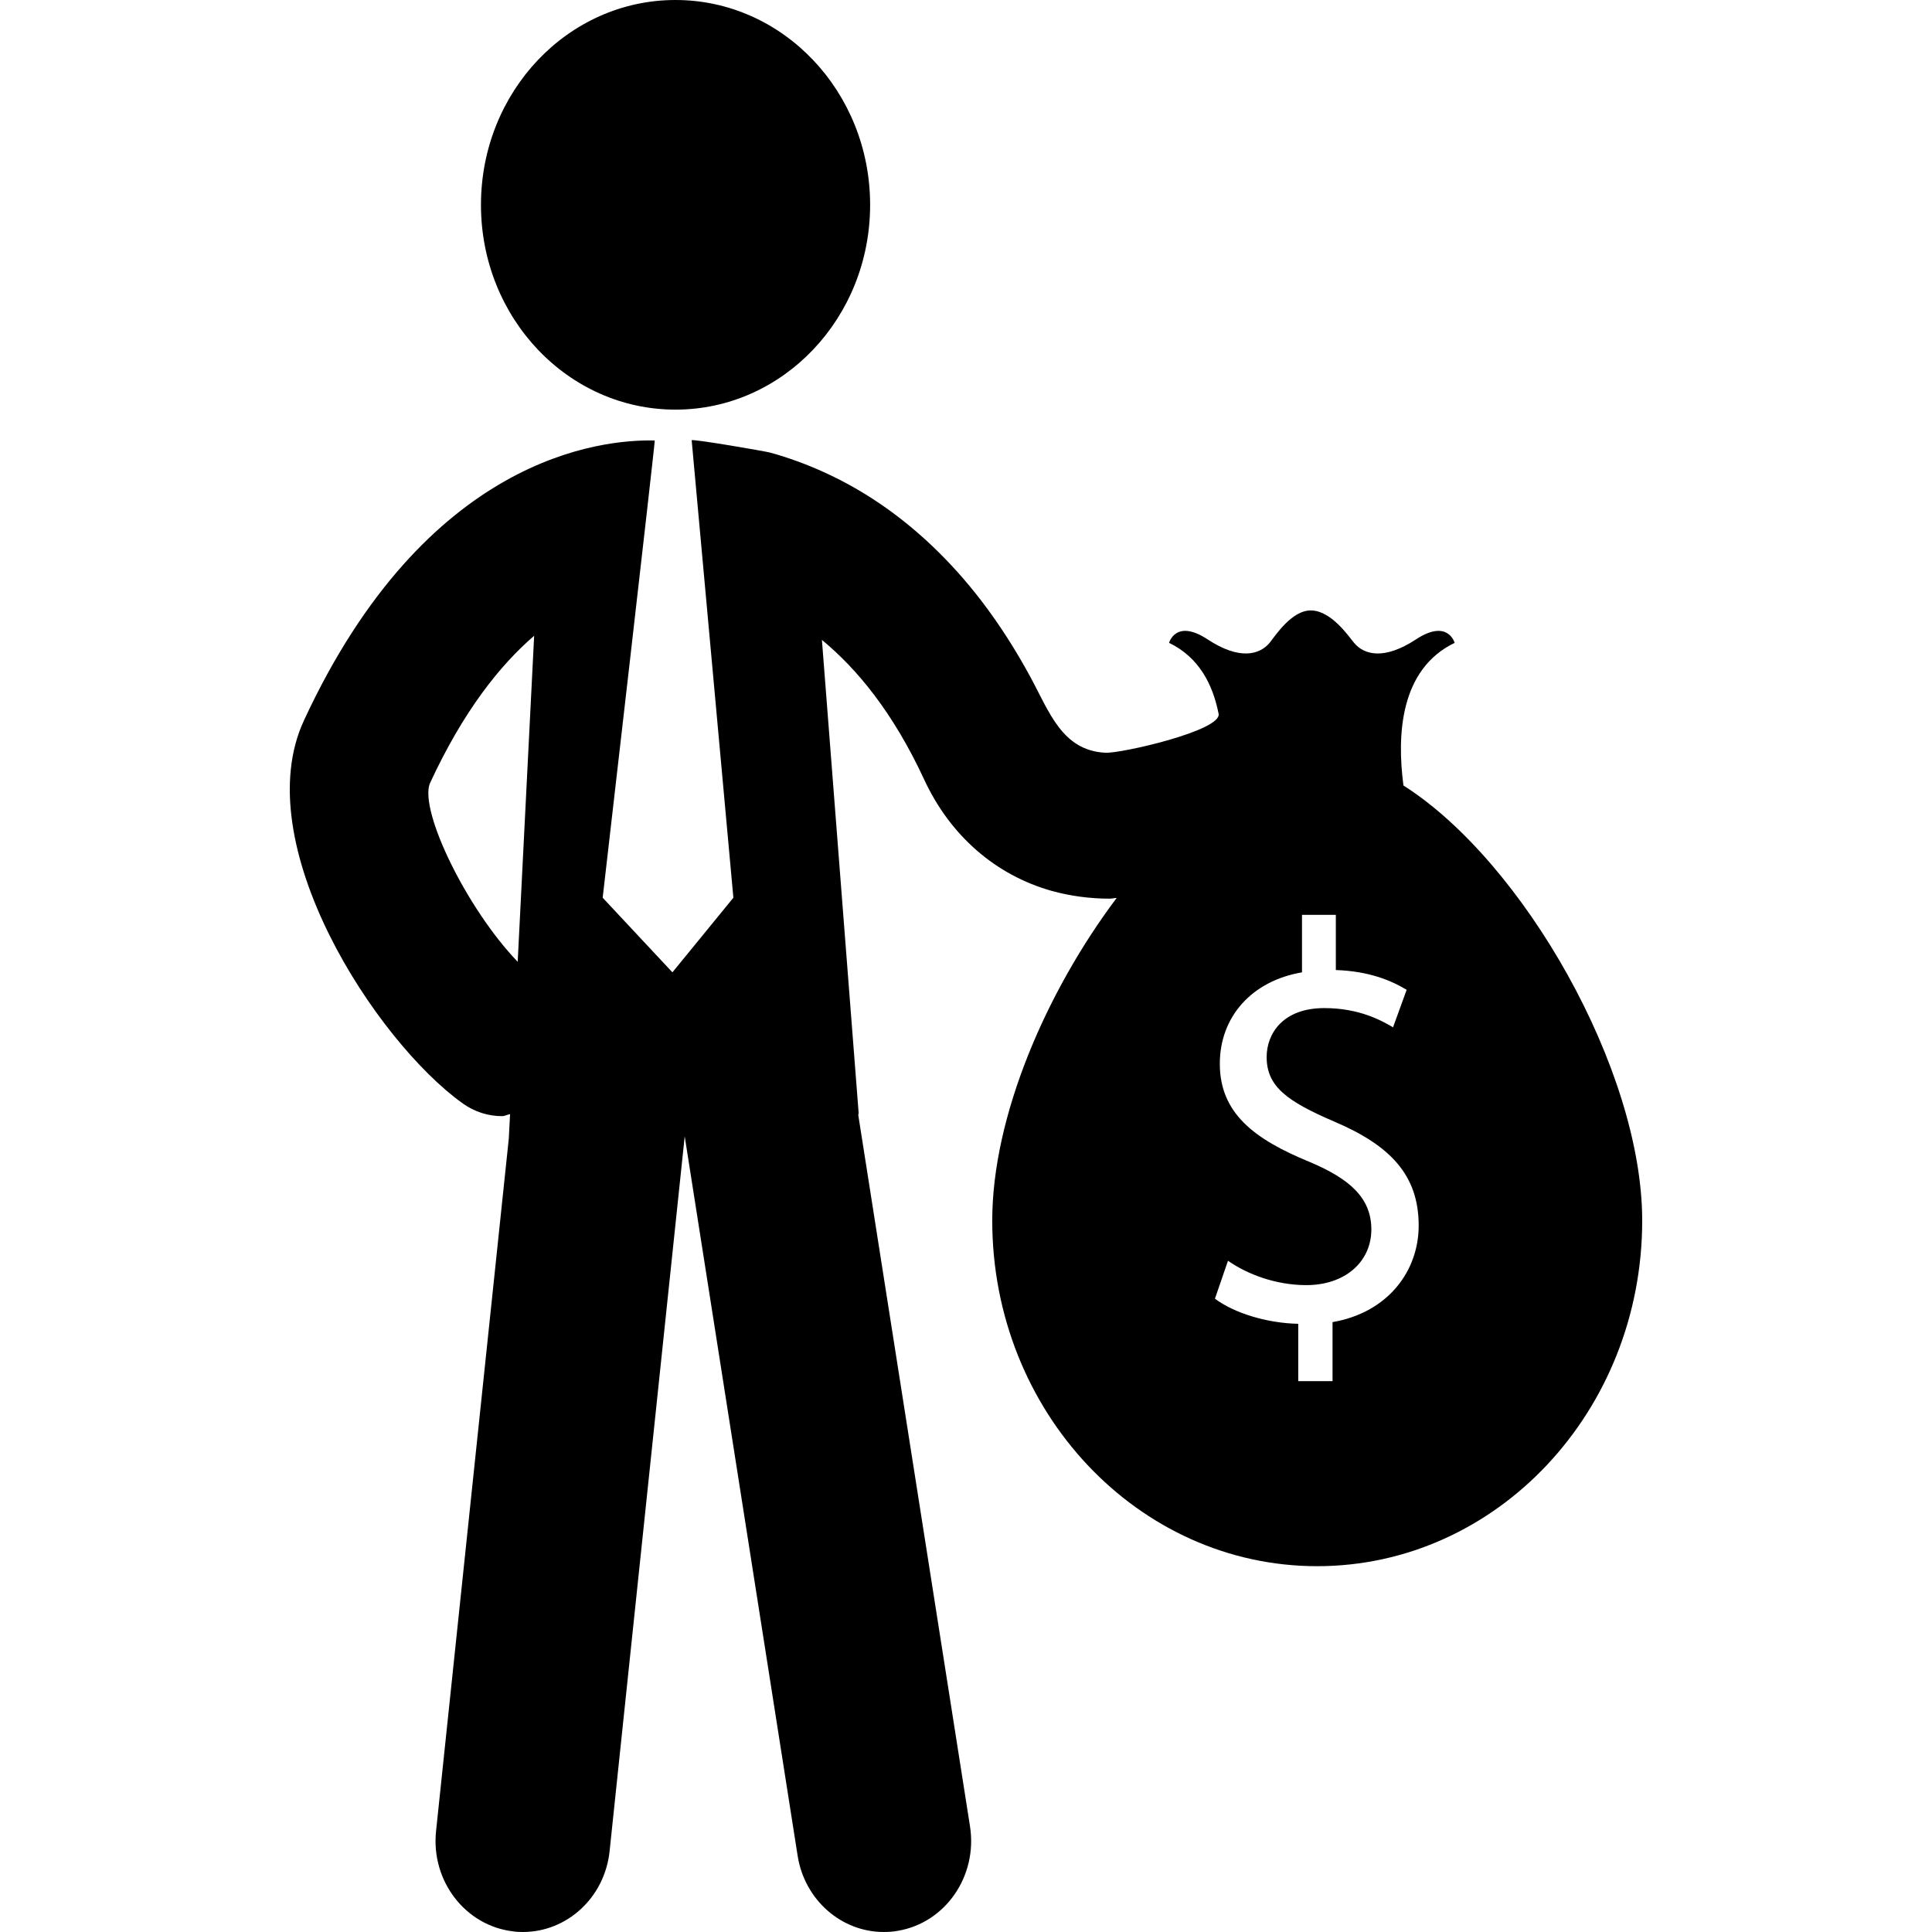<?xml version="1.0" encoding="iso-8859-1"?>
<!-- Uploaded to: SVG Repo, www.svgrepo.com, Generator: SVG Repo Mixer Tools -->
<!DOCTYPE svg PUBLIC "-//W3C//DTD SVG 1.1//EN" "http://www.w3.org/Graphics/SVG/1.1/DTD/svg11.dtd">
<svg fill="#000000" version="1.1" id="Capa_1" xmlns="http://www.w3.org/2000/svg" xmlns:xlink="http://www.w3.org/1999/xlink" 
	 width="800px" height="800px" viewBox="0 0 800 800" xml:space="preserve">
<g>
	<path d="M199.157,84.831C199.157,37.978,235.209,0,279.696,0s80.603,37.978,80.603,84.831c0,46.854-36.116,84.787-80.603,84.787
		S199.157,131.685,199.157,84.831z M581.137,325.26c-2.756-20.963-1.43-48.134,21.202-59.071c0,0-2.797-10.113-15.984-1.453
		c-13.146,8.658-21.498,6.466-25.662,1.453c-2.418-2.973-9.381-13.086-17.542-13.411c-8.1-0.37-15.062,10.438-17.438,13.411
		c-4.206,5.014-12.556,7.206-25.703-1.453c-13.188-8.661-15.923,1.453-15.923,1.453c12.452,6.033,18.09,17.209,20.509,29.362
		c1.39,6.966-40.386,16.493-46.886,16.146c-17.94-0.911-23.222-16.97-31.089-31.445c-5.951-10.98-12.641-21.505-20.171-31.359
		c-12.601-16.428-27.555-30.902-44.677-42.057c-13.23-8.616-27.682-15.212-42.764-19.4c-2.293-0.629-32.666-5.838-32.604-5.122
		c0.021,0.13,17.27,189.41,17.27,189.41l-25.242,30.902l-28.879-30.902c0,0,21.833-189.323,21.56-189.323
		c-22.17-0.544-94.591,6.575-145.262,115.928c-23.685,51.063,29.826,132.854,65.689,158.528c5.027,3.624,10.748,5.316,16.344,5.316
		c1.157,0,2.166-0.649,3.323-0.825l-0.525,10.113l-30.121,286.763c-2.167,20.682,12.178,39.259,32.014,41.534
		c1.324,0.197,2.65,0.24,3.975,0.24c18.216,0,33.907-14.257,35.885-33.594l31.089-295.877l46.759,297.895
		C333.187,786.871,348.521,800,365.916,800c1.936,0,3.913-0.13,5.911-0.499c19.708-3.343,33.045-22.721,29.827-43.272L355.4,461.742
		c0-0.327,0.146-0.563,0.146-0.892l-15.207-195.876c14.555,11.98,29.489,30.123,42.257,57.639
		c10.792,23.396,29.68,39.801,53.048,46.333c7.7,2.104,15.65,3.168,23.854,3.168c0.948,0,1.936-0.26,2.903-0.303
		c-29.32,38.997-51.533,90.667-51.533,133.594c0,79.014,60.284,143.121,134.535,143.121c74.335,0,134.599-64.107,134.599-143.121
		C680,442.925,630.61,356.641,581.137,325.26z M214.365,398.263c-21.077-21.962-40.617-62.131-36.432-73.72
		c13.946-30.229,29.238-49.217,43.247-61.284L214.365,398.263z M551.773,547.461v24.436h-14.197v-23.74
		c-13.083-0.262-26.629-4.493-34.496-10.396l5.405-15.712c8.056,5.644,19.836,10.092,32.478,10.092
		c15.985,0,26.882-9.656,26.882-23.046c0-12.956-8.792-20.897-25.534-27.952c-23.013-9.438-37.209-20.227-37.209-40.669
		c0-19.51,13.312-34.331,34.031-37.847V378.82h14.009v22.852c13.567,0.455,22.76,4.231,29.322,8.182l-5.637,15.537
		c-4.754-2.819-14.01-7.965-28.439-7.965c-17.354,0-23.895,10.766-23.895,20.248c0,12.174,8.351,18.316,28.018,26.758
		c23.181,9.874,34.938,22.138,34.938,43.077C587.449,526.041,574.996,543.445,551.773,547.461z"/>
</g>
</svg>